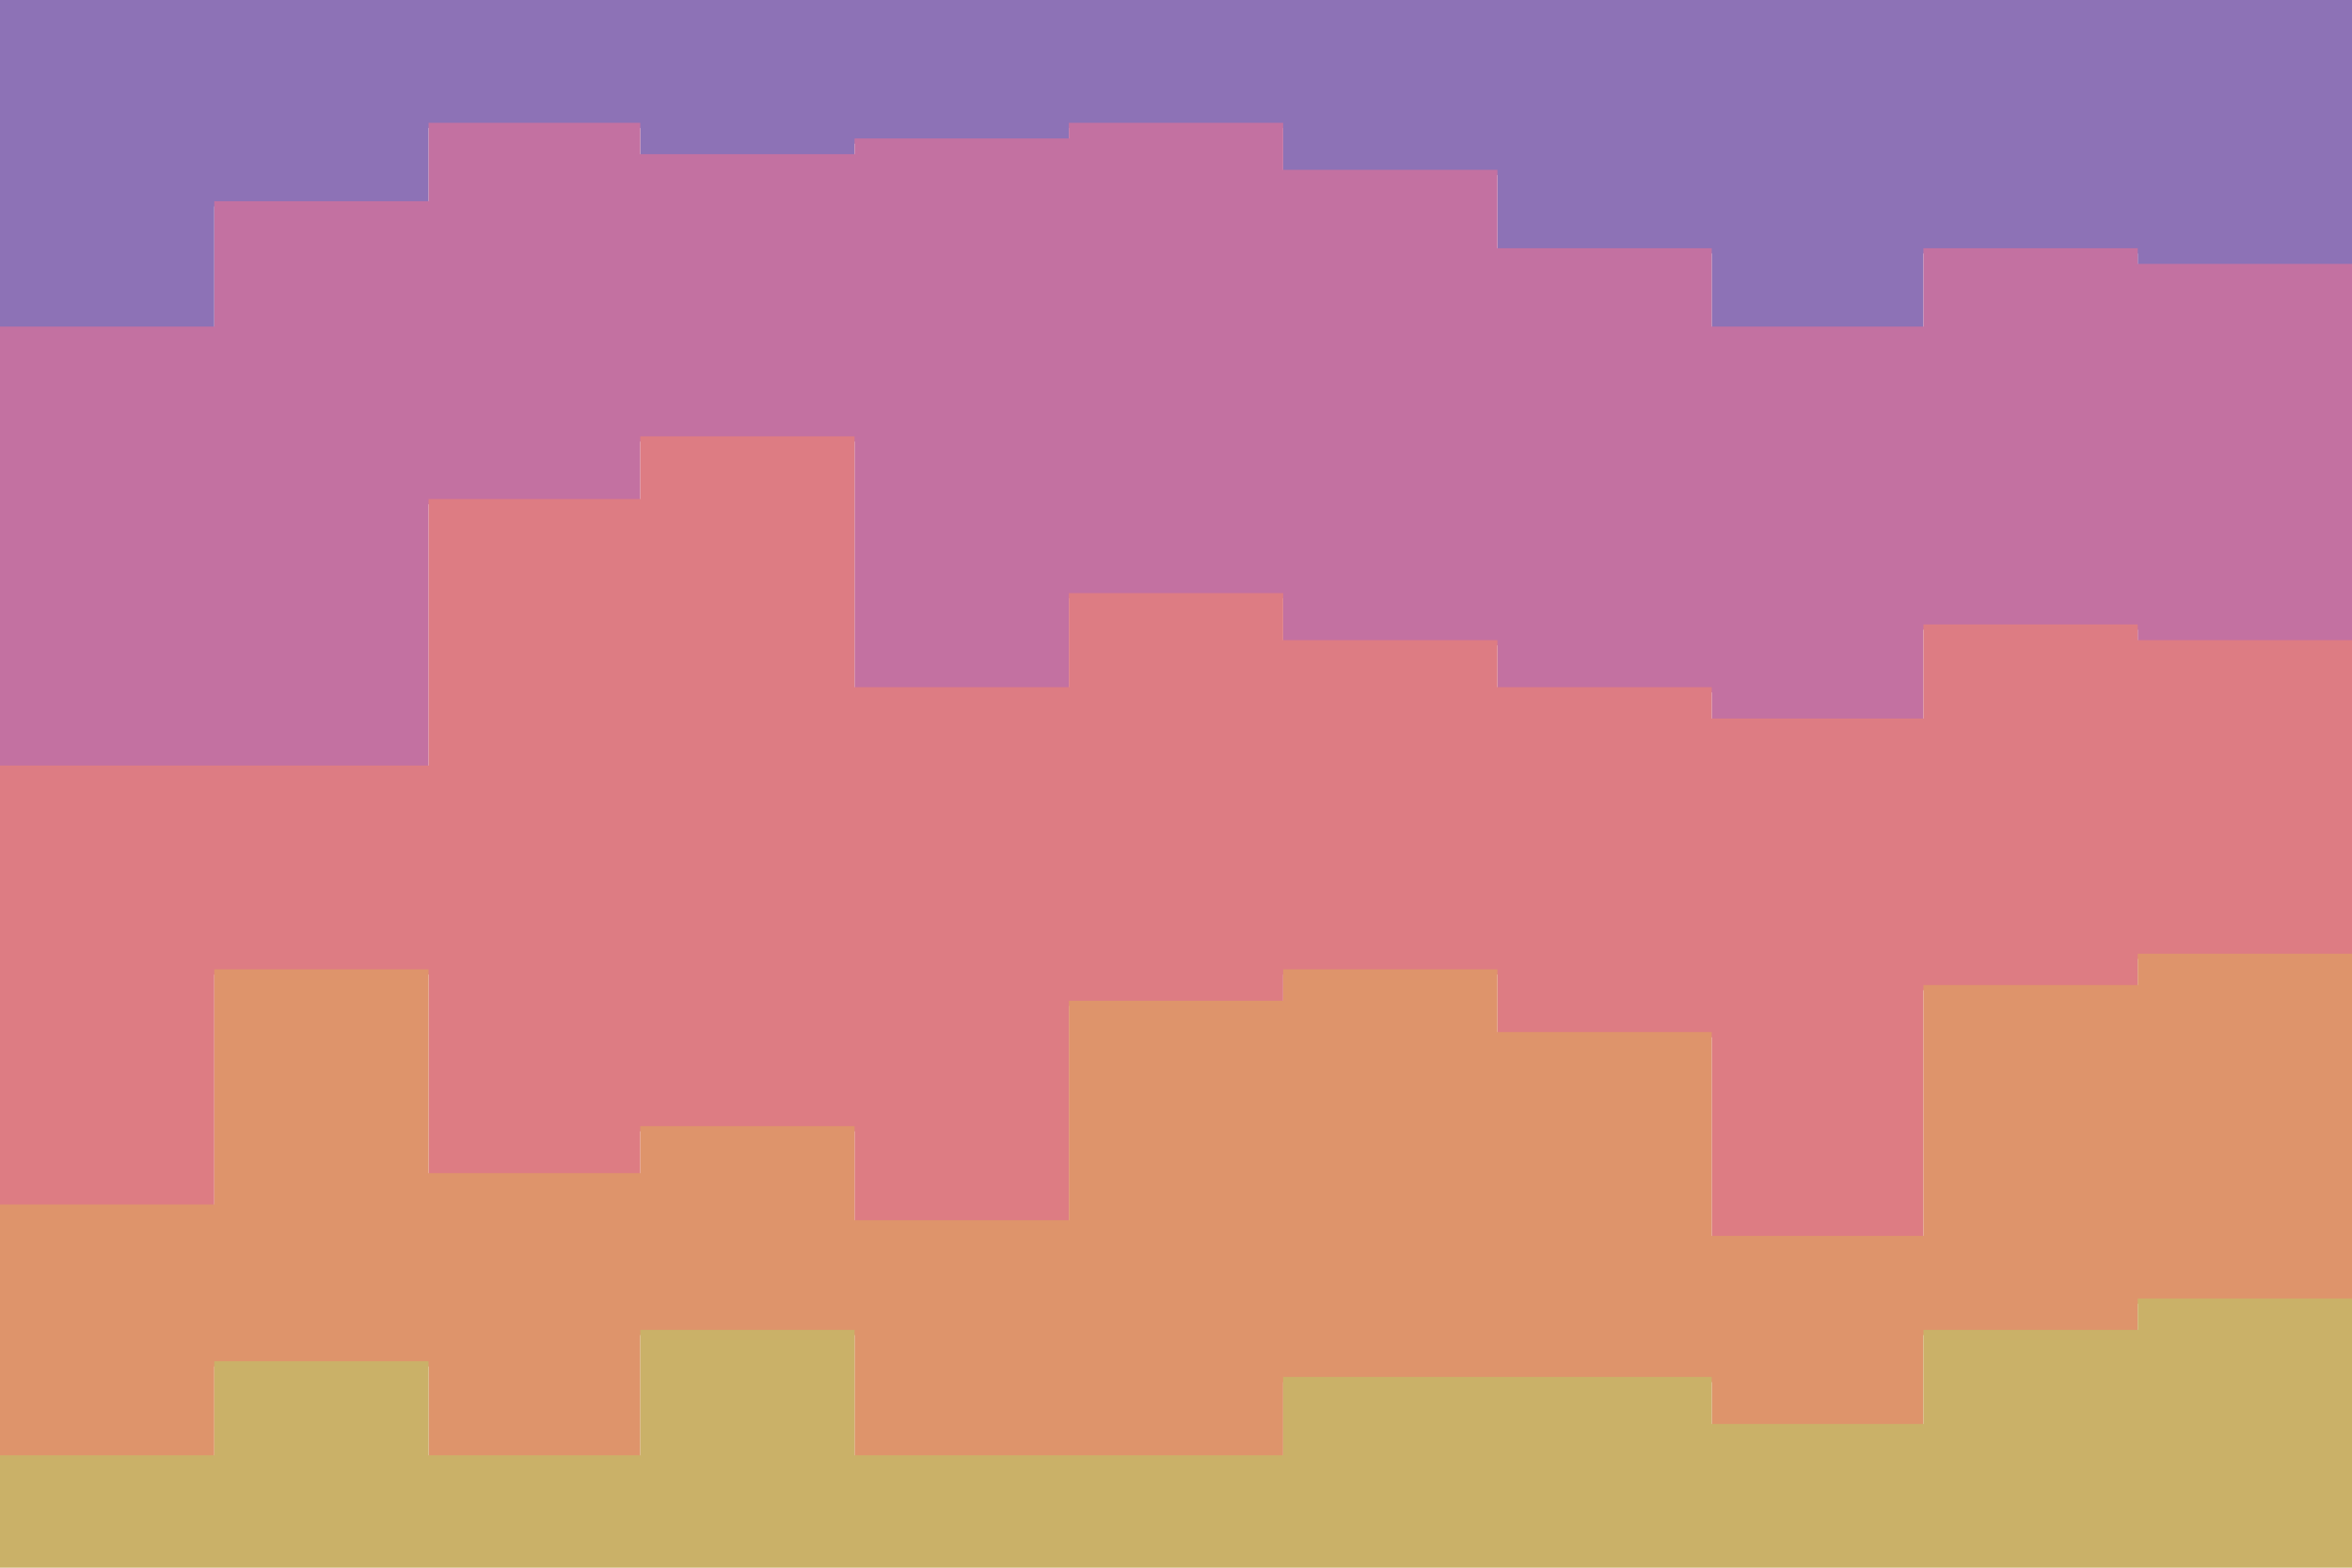 <svg xmlns="http://www.w3.org/2000/svg" xmlns:xlink="http://www.w3.org/1999/xlink" id="visual" viewBox="0 0 900 600" width="900" height="600"><path d="M0 127L82 127L82 79L164 79L164 49L245 49L245 61L327 61L327 55L409 55L409 49L491 49L491 67L573 67L573 97L655 97L655 127L736 127L736 97L818 97L818 103L900 103L900 109L900 0L900 0L818 0L818 0L736 0L736 0L655 0L655 0L573 0L573 0L491 0L491 0L409 0L409 0L327 0L327 0L245 0L245 0L164 0L164 0L82 0L82 0L0 0Z" fill="#8d72b6"></path><path d="M0 295L82 295L82 295L164 295L164 193L245 193L245 169L327 169L327 265L409 265L409 229L491 229L491 247L573 247L573 265L655 265L655 277L736 277L736 241L818 241L818 247L900 247L900 217L900 107L900 101L818 101L818 95L736 95L736 125L655 125L655 95L573 95L573 65L491 65L491 47L409 47L409 53L327 53L327 59L245 59L245 47L164 47L164 77L82 77L82 125L0 125Z" fill="#c371a1"></path><path d="M0 463L82 463L82 373L164 373L164 451L245 451L245 433L327 433L327 469L409 469L409 385L491 385L491 373L573 373L573 397L655 397L655 475L736 475L736 379L818 379L818 367L900 367L900 421L900 215L900 245L818 245L818 239L736 239L736 275L655 275L655 263L573 263L573 245L491 245L491 227L409 227L409 263L327 263L327 167L245 167L245 191L164 191L164 293L82 293L82 293L0 293Z" fill="#dd7c83"></path><path d="M0 559L82 559L82 523L164 523L164 559L245 559L245 511L327 511L327 559L409 559L409 559L491 559L491 529L573 529L573 529L655 529L655 547L736 547L736 511L818 511L818 499L900 499L900 529L900 419L900 365L818 365L818 377L736 377L736 473L655 473L655 395L573 395L573 371L491 371L491 383L409 383L409 467L327 467L327 431L245 431L245 449L164 449L164 371L82 371L82 461L0 461Z" fill="#de946b"></path><path d="M0 601L82 601L82 601L164 601L164 601L245 601L245 601L327 601L327 601L409 601L409 601L491 601L491 601L573 601L573 601L655 601L655 601L736 601L736 601L818 601L818 601L900 601L900 601L900 527L900 497L818 497L818 509L736 509L736 545L655 545L655 527L573 527L573 527L491 527L491 557L409 557L409 557L327 557L327 509L245 509L245 557L164 557L164 521L82 521L82 557L0 557Z" fill="#cab168"></path></svg>
